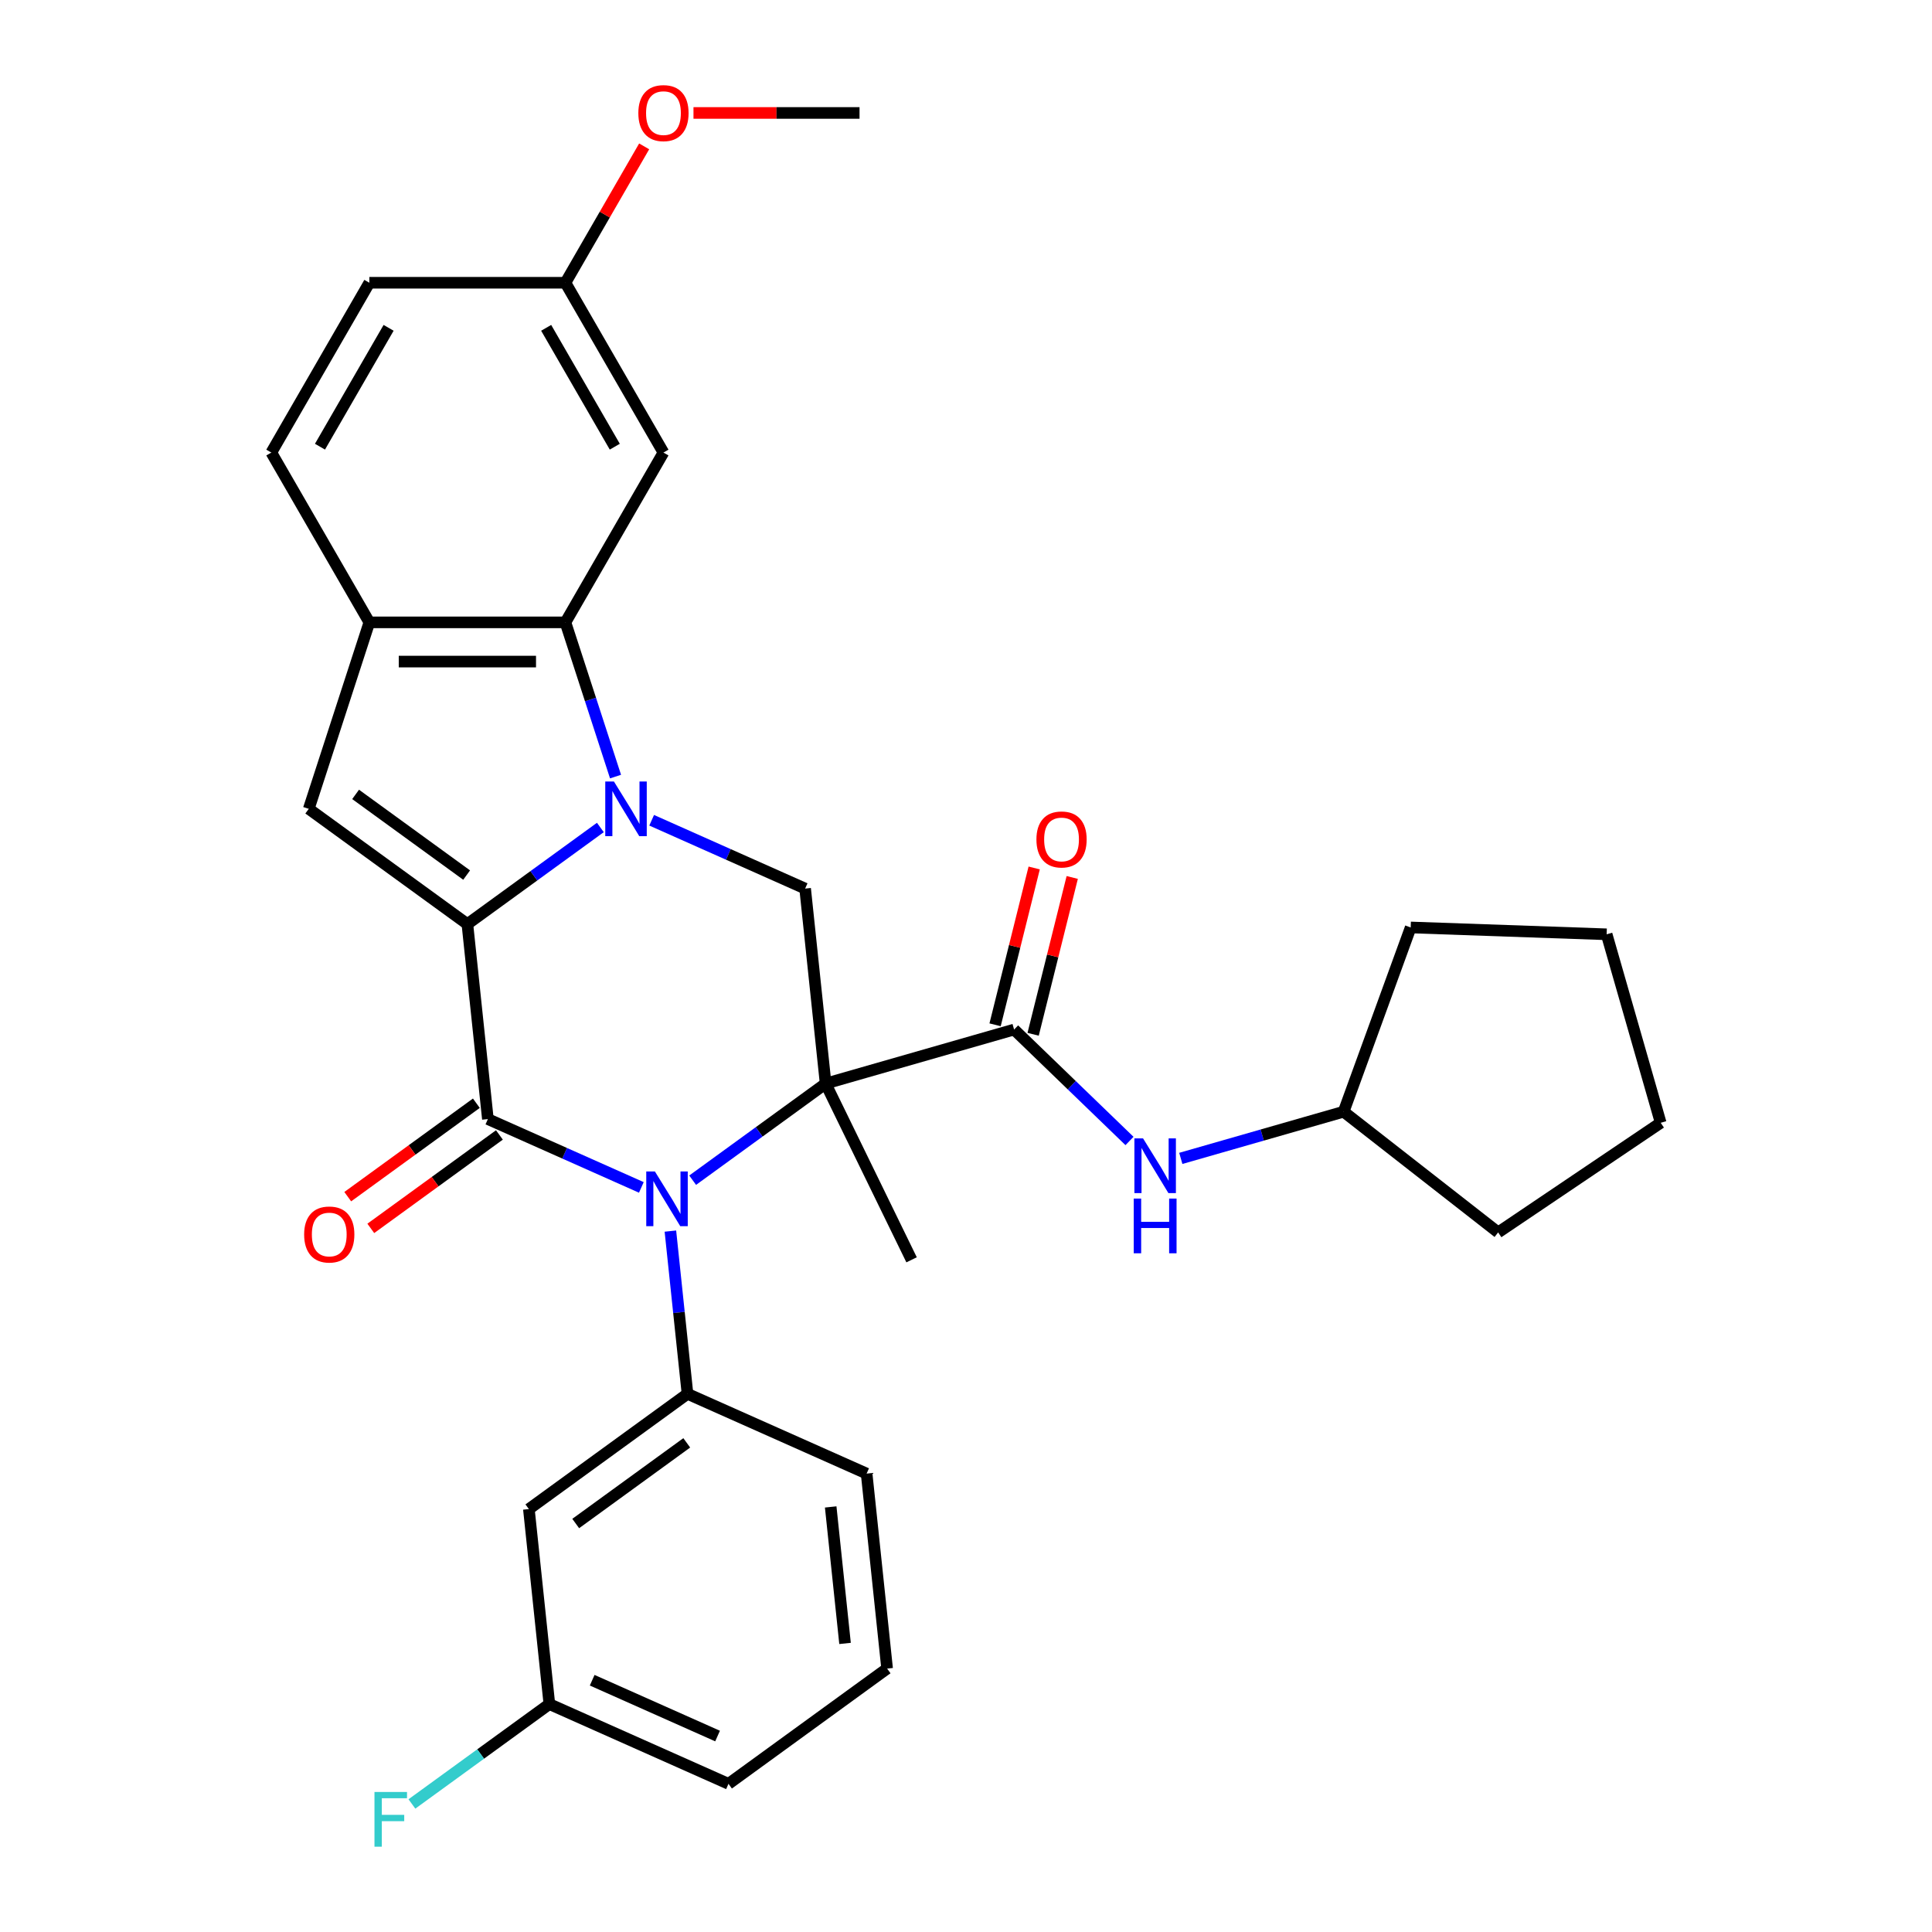 <?xml version='1.0' encoding='iso-8859-1'?>
<svg version='1.1' baseProfile='full'
              xmlns='http://www.w3.org/2000/svg'
                      xmlns:rdkit='http://www.rdkit.org/xml'
                      xmlns:xlink='http://www.w3.org/1999/xlink'
                  xml:space='preserve'
width='1000px' height='1000px' viewBox='0 0 1000 1000'>
<!-- END OF HEADER -->
<rect style='opacity:1.0;fill:#FFFFFF;stroke:none' width='1000' height='1000' x='0' y='0'> </rect>
<path class='bond-1' d='M 427.344,560.863 L 392.931,585.866' style='fill:none;fill-rule:evenodd;stroke:#000000;stroke-width:6px;stroke-linecap:butt;stroke-linejoin:miter;stroke-opacity:1' />
<path class='bond-1' d='M 392.931,585.866 L 358.517,610.869' style='fill:none;fill-rule:evenodd;stroke:#0000FF;stroke-width:6px;stroke-linecap:butt;stroke-linejoin:miter;stroke-opacity:1' />
<path class='bond-4' d='M 427.344,560.863 L 524.9,532.889' style='fill:none;fill-rule:evenodd;stroke:#000000;stroke-width:6px;stroke-linecap:butt;stroke-linejoin:miter;stroke-opacity:1' />
<path class='bond-7' d='M 427.344,560.863 L 416.736,459.932' style='fill:none;fill-rule:evenodd;stroke:#000000;stroke-width:6px;stroke-linecap:butt;stroke-linejoin:miter;stroke-opacity:1' />
<path class='bond-16' d='M 427.344,560.863 L 471.833,652.079' style='fill:none;fill-rule:evenodd;stroke:#000000;stroke-width:6px;stroke-linecap:butt;stroke-linejoin:miter;stroke-opacity:1' />
<path class='bond-0' d='M 241.918,478.306 L 276.332,453.303' style='fill:none;fill-rule:evenodd;stroke:#000000;stroke-width:6px;stroke-linecap:butt;stroke-linejoin:miter;stroke-opacity:1' />
<path class='bond-0' d='M 276.332,453.303 L 310.746,428.3' style='fill:none;fill-rule:evenodd;stroke:#0000FF;stroke-width:6px;stroke-linecap:butt;stroke-linejoin:miter;stroke-opacity:1' />
<path class='bond-6' d='M 241.918,478.306 L 159.814,418.653' style='fill:none;fill-rule:evenodd;stroke:#000000;stroke-width:6px;stroke-linecap:butt;stroke-linejoin:miter;stroke-opacity:1' />
<path class='bond-6' d='M 241.533,452.937 L 184.06,411.18' style='fill:none;fill-rule:evenodd;stroke:#000000;stroke-width:6px;stroke-linecap:butt;stroke-linejoin:miter;stroke-opacity:1' />
<path class='bond-31' d='M 241.918,478.306 L 252.527,579.237' style='fill:none;fill-rule:evenodd;stroke:#000000;stroke-width:6px;stroke-linecap:butt;stroke-linejoin:miter;stroke-opacity:1' />
<path class='bond-3' d='M 331.962,614.604 L 292.245,596.921' style='fill:none;fill-rule:evenodd;stroke:#0000FF;stroke-width:6px;stroke-linecap:butt;stroke-linejoin:miter;stroke-opacity:1' />
<path class='bond-3' d='M 292.245,596.921 L 252.527,579.237' style='fill:none;fill-rule:evenodd;stroke:#000000;stroke-width:6px;stroke-linecap:butt;stroke-linejoin:miter;stroke-opacity:1' />
<path class='bond-8' d='M 346.995,637.213 L 351.421,679.33' style='fill:none;fill-rule:evenodd;stroke:#0000FF;stroke-width:6px;stroke-linecap:butt;stroke-linejoin:miter;stroke-opacity:1' />
<path class='bond-8' d='M 351.421,679.33 L 355.848,721.447' style='fill:none;fill-rule:evenodd;stroke:#000000;stroke-width:6px;stroke-linecap:butt;stroke-linejoin:miter;stroke-opacity:1' />
<path class='bond-2' d='M 337.3,424.565 L 377.018,442.248' style='fill:none;fill-rule:evenodd;stroke:#0000FF;stroke-width:6px;stroke-linecap:butt;stroke-linejoin:miter;stroke-opacity:1' />
<path class='bond-2' d='M 377.018,442.248 L 416.736,459.932' style='fill:none;fill-rule:evenodd;stroke:#000000;stroke-width:6px;stroke-linecap:butt;stroke-linejoin:miter;stroke-opacity:1' />
<path class='bond-5' d='M 318.598,401.956 L 305.63,362.045' style='fill:none;fill-rule:evenodd;stroke:#0000FF;stroke-width:6px;stroke-linecap:butt;stroke-linejoin:miter;stroke-opacity:1' />
<path class='bond-5' d='M 305.63,362.045 L 292.662,322.134' style='fill:none;fill-rule:evenodd;stroke:#000000;stroke-width:6px;stroke-linecap:butt;stroke-linejoin:miter;stroke-opacity:1' />
<path class='bond-13' d='M 246.561,571.027 L 213.278,595.209' style='fill:none;fill-rule:evenodd;stroke:#000000;stroke-width:6px;stroke-linecap:butt;stroke-linejoin:miter;stroke-opacity:1' />
<path class='bond-13' d='M 213.278,595.209 L 179.994,619.391' style='fill:none;fill-rule:evenodd;stroke:#FF0000;stroke-width:6px;stroke-linecap:butt;stroke-linejoin:miter;stroke-opacity:1' />
<path class='bond-13' d='M 258.492,587.448 L 225.208,611.63' style='fill:none;fill-rule:evenodd;stroke:#000000;stroke-width:6px;stroke-linecap:butt;stroke-linejoin:miter;stroke-opacity:1' />
<path class='bond-13' d='M 225.208,611.63 L 191.924,635.812' style='fill:none;fill-rule:evenodd;stroke:#FF0000;stroke-width:6px;stroke-linecap:butt;stroke-linejoin:miter;stroke-opacity:1' />
<path class='bond-10' d='M 524.9,532.889 L 554.763,561.728' style='fill:none;fill-rule:evenodd;stroke:#000000;stroke-width:6px;stroke-linecap:butt;stroke-linejoin:miter;stroke-opacity:1' />
<path class='bond-10' d='M 554.763,561.728 L 584.626,590.567' style='fill:none;fill-rule:evenodd;stroke:#0000FF;stroke-width:6px;stroke-linecap:butt;stroke-linejoin:miter;stroke-opacity:1' />
<path class='bond-14' d='M 534.747,535.345 L 544.867,494.757' style='fill:none;fill-rule:evenodd;stroke:#000000;stroke-width:6px;stroke-linecap:butt;stroke-linejoin:miter;stroke-opacity:1' />
<path class='bond-14' d='M 544.867,494.757 L 554.986,454.169' style='fill:none;fill-rule:evenodd;stroke:#FF0000;stroke-width:6px;stroke-linecap:butt;stroke-linejoin:miter;stroke-opacity:1' />
<path class='bond-14' d='M 515.053,530.434 L 525.172,489.847' style='fill:none;fill-rule:evenodd;stroke:#000000;stroke-width:6px;stroke-linecap:butt;stroke-linejoin:miter;stroke-opacity:1' />
<path class='bond-14' d='M 525.172,489.847 L 535.292,449.259' style='fill:none;fill-rule:evenodd;stroke:#FF0000;stroke-width:6px;stroke-linecap:butt;stroke-linejoin:miter;stroke-opacity:1' />
<path class='bond-9' d='M 292.662,322.134 L 191.175,322.134' style='fill:none;fill-rule:evenodd;stroke:#000000;stroke-width:6px;stroke-linecap:butt;stroke-linejoin:miter;stroke-opacity:1' />
<path class='bond-9' d='M 277.439,342.431 L 206.398,342.431' style='fill:none;fill-rule:evenodd;stroke:#000000;stroke-width:6px;stroke-linecap:butt;stroke-linejoin:miter;stroke-opacity:1' />
<path class='bond-11' d='M 292.662,322.134 L 343.405,234.243' style='fill:none;fill-rule:evenodd;stroke:#000000;stroke-width:6px;stroke-linecap:butt;stroke-linejoin:miter;stroke-opacity:1' />
<path class='bond-32' d='M 159.814,418.653 L 191.175,322.134' style='fill:none;fill-rule:evenodd;stroke:#000000;stroke-width:6px;stroke-linecap:butt;stroke-linejoin:miter;stroke-opacity:1' />
<path class='bond-12' d='M 355.848,721.447 L 273.743,781.099' style='fill:none;fill-rule:evenodd;stroke:#000000;stroke-width:6px;stroke-linecap:butt;stroke-linejoin:miter;stroke-opacity:1' />
<path class='bond-12' d='M 355.463,746.815 L 297.989,788.572' style='fill:none;fill-rule:evenodd;stroke:#000000;stroke-width:6px;stroke-linecap:butt;stroke-linejoin:miter;stroke-opacity:1' />
<path class='bond-21' d='M 355.848,721.447 L 448.561,762.725' style='fill:none;fill-rule:evenodd;stroke:#000000;stroke-width:6px;stroke-linecap:butt;stroke-linejoin:miter;stroke-opacity:1' />
<path class='bond-15' d='M 191.175,322.134 L 140.431,234.243' style='fill:none;fill-rule:evenodd;stroke:#000000;stroke-width:6px;stroke-linecap:butt;stroke-linejoin:miter;stroke-opacity:1' />
<path class='bond-19' d='M 611.181,599.581 L 653.32,587.498' style='fill:none;fill-rule:evenodd;stroke:#0000FF;stroke-width:6px;stroke-linecap:butt;stroke-linejoin:miter;stroke-opacity:1' />
<path class='bond-19' d='M 653.32,587.498 L 695.459,575.415' style='fill:none;fill-rule:evenodd;stroke:#000000;stroke-width:6px;stroke-linecap:butt;stroke-linejoin:miter;stroke-opacity:1' />
<path class='bond-17' d='M 343.405,234.243 L 292.662,146.353' style='fill:none;fill-rule:evenodd;stroke:#000000;stroke-width:6px;stroke-linecap:butt;stroke-linejoin:miter;stroke-opacity:1' />
<path class='bond-17' d='M 318.216,231.208 L 282.695,169.685' style='fill:none;fill-rule:evenodd;stroke:#000000;stroke-width:6px;stroke-linecap:butt;stroke-linejoin:miter;stroke-opacity:1' />
<path class='bond-18' d='M 273.743,781.099 L 284.351,882.03' style='fill:none;fill-rule:evenodd;stroke:#000000;stroke-width:6px;stroke-linecap:butt;stroke-linejoin:miter;stroke-opacity:1' />
<path class='bond-35' d='M 140.431,234.243 L 191.175,146.353' style='fill:none;fill-rule:evenodd;stroke:#000000;stroke-width:6px;stroke-linecap:butt;stroke-linejoin:miter;stroke-opacity:1' />
<path class='bond-35' d='M 165.621,231.208 L 201.141,169.685' style='fill:none;fill-rule:evenodd;stroke:#000000;stroke-width:6px;stroke-linecap:butt;stroke-linejoin:miter;stroke-opacity:1' />
<path class='bond-20' d='M 292.662,146.353 L 191.175,146.353' style='fill:none;fill-rule:evenodd;stroke:#000000;stroke-width:6px;stroke-linecap:butt;stroke-linejoin:miter;stroke-opacity:1' />
<path class='bond-23' d='M 292.662,146.353 L 313.04,111.056' style='fill:none;fill-rule:evenodd;stroke:#000000;stroke-width:6px;stroke-linecap:butt;stroke-linejoin:miter;stroke-opacity:1' />
<path class='bond-23' d='M 313.04,111.056 L 333.419,75.76' style='fill:none;fill-rule:evenodd;stroke:#FF0000;stroke-width:6px;stroke-linecap:butt;stroke-linejoin:miter;stroke-opacity:1' />
<path class='bond-22' d='M 284.351,882.03 L 248.778,907.876' style='fill:none;fill-rule:evenodd;stroke:#000000;stroke-width:6px;stroke-linecap:butt;stroke-linejoin:miter;stroke-opacity:1' />
<path class='bond-22' d='M 248.778,907.876 L 213.204,933.722' style='fill:none;fill-rule:evenodd;stroke:#33CCCC;stroke-width:6px;stroke-linecap:butt;stroke-linejoin:miter;stroke-opacity:1' />
<path class='bond-34' d='M 284.351,882.03 L 377.065,923.309' style='fill:none;fill-rule:evenodd;stroke:#000000;stroke-width:6px;stroke-linecap:butt;stroke-linejoin:miter;stroke-opacity:1' />
<path class='bond-34' d='M 306.514,869.679 L 371.413,898.574' style='fill:none;fill-rule:evenodd;stroke:#000000;stroke-width:6px;stroke-linecap:butt;stroke-linejoin:miter;stroke-opacity:1' />
<path class='bond-27' d='M 695.459,575.415 L 730.17,480.048' style='fill:none;fill-rule:evenodd;stroke:#000000;stroke-width:6px;stroke-linecap:butt;stroke-linejoin:miter;stroke-opacity:1' />
<path class='bond-28' d='M 695.459,575.415 L 775.432,637.896' style='fill:none;fill-rule:evenodd;stroke:#000000;stroke-width:6px;stroke-linecap:butt;stroke-linejoin:miter;stroke-opacity:1' />
<path class='bond-24' d='M 448.561,762.725 L 459.169,863.656' style='fill:none;fill-rule:evenodd;stroke:#000000;stroke-width:6px;stroke-linecap:butt;stroke-linejoin:miter;stroke-opacity:1' />
<path class='bond-24' d='M 429.966,779.986 L 437.392,850.638' style='fill:none;fill-rule:evenodd;stroke:#000000;stroke-width:6px;stroke-linecap:butt;stroke-linejoin:miter;stroke-opacity:1' />
<path class='bond-26' d='M 358.943,58.462 L 401.917,58.462' style='fill:none;fill-rule:evenodd;stroke:#FF0000;stroke-width:6px;stroke-linecap:butt;stroke-linejoin:miter;stroke-opacity:1' />
<path class='bond-26' d='M 401.917,58.462 L 444.892,58.462' style='fill:none;fill-rule:evenodd;stroke:#000000;stroke-width:6px;stroke-linecap:butt;stroke-linejoin:miter;stroke-opacity:1' />
<path class='bond-25' d='M 459.169,863.656 L 377.065,923.309' style='fill:none;fill-rule:evenodd;stroke:#000000;stroke-width:6px;stroke-linecap:butt;stroke-linejoin:miter;stroke-opacity:1' />
<path class='bond-30' d='M 730.17,480.048 L 831.595,483.59' style='fill:none;fill-rule:evenodd;stroke:#000000;stroke-width:6px;stroke-linecap:butt;stroke-linejoin:miter;stroke-opacity:1' />
<path class='bond-29' d='M 775.432,637.896 L 859.569,581.145' style='fill:none;fill-rule:evenodd;stroke:#000000;stroke-width:6px;stroke-linecap:butt;stroke-linejoin:miter;stroke-opacity:1' />
<path class='bond-33' d='M 859.569,581.145 L 831.595,483.59' style='fill:none;fill-rule:evenodd;stroke:#000000;stroke-width:6px;stroke-linecap:butt;stroke-linejoin:miter;stroke-opacity:1' />
<path  class='atom-2' d='M 338.98 606.356
L 348.26 621.356
Q 349.18 622.836, 350.66 625.516
Q 352.14 628.196, 352.22 628.356
L 352.22 606.356
L 355.98 606.356
L 355.98 634.676
L 352.1 634.676
L 342.14 618.276
Q 340.98 616.356, 339.74 614.156
Q 338.54 611.956, 338.18 611.276
L 338.18 634.676
L 334.5 634.676
L 334.5 606.356
L 338.98 606.356
' fill='#0000FF'/>
<path  class='atom-3' d='M 317.763 404.493
L 327.043 419.493
Q 327.963 420.973, 329.443 423.653
Q 330.923 426.333, 331.003 426.493
L 331.003 404.493
L 334.763 404.493
L 334.763 432.813
L 330.883 432.813
L 320.923 416.413
Q 319.763 414.493, 318.523 412.293
Q 317.323 410.093, 316.963 409.413
L 316.963 432.813
L 313.283 432.813
L 313.283 404.493
L 317.763 404.493
' fill='#0000FF'/>
<path  class='atom-11' d='M 591.644 589.228
L 600.924 604.228
Q 601.844 605.708, 603.324 608.388
Q 604.804 611.068, 604.884 611.228
L 604.884 589.228
L 608.644 589.228
L 608.644 617.548
L 604.764 617.548
L 594.804 601.148
Q 593.644 599.228, 592.404 597.028
Q 591.204 594.828, 590.844 594.148
L 590.844 617.548
L 587.164 617.548
L 587.164 589.228
L 591.644 589.228
' fill='#0000FF'/>
<path  class='atom-11' d='M 586.824 620.38
L 590.664 620.38
L 590.664 632.42
L 605.144 632.42
L 605.144 620.38
L 608.984 620.38
L 608.984 648.7
L 605.144 648.7
L 605.144 635.62
L 590.664 635.62
L 590.664 648.7
L 586.824 648.7
L 586.824 620.38
' fill='#0000FF'/>
<path  class='atom-14' d='M 157.422 638.97
Q 157.422 632.17, 160.782 628.37
Q 164.142 624.57, 170.422 624.57
Q 176.702 624.57, 180.062 628.37
Q 183.422 632.17, 183.422 638.97
Q 183.422 645.85, 180.022 649.77
Q 176.622 653.65, 170.422 653.65
Q 164.182 653.65, 160.782 649.77
Q 157.422 645.89, 157.422 638.97
M 170.422 650.45
Q 174.742 650.45, 177.062 647.57
Q 179.422 644.65, 179.422 638.97
Q 179.422 633.41, 177.062 630.61
Q 174.742 627.77, 170.422 627.77
Q 166.102 627.77, 163.742 630.57
Q 161.422 633.37, 161.422 638.97
Q 161.422 644.69, 163.742 647.57
Q 166.102 650.45, 170.422 650.45
' fill='#FF0000'/>
<path  class='atom-15' d='M 536.452 434.497
Q 536.452 427.697, 539.812 423.897
Q 543.172 420.097, 549.452 420.097
Q 555.732 420.097, 559.092 423.897
Q 562.452 427.697, 562.452 434.497
Q 562.452 441.377, 559.052 445.297
Q 555.652 449.177, 549.452 449.177
Q 543.212 449.177, 539.812 445.297
Q 536.452 441.417, 536.452 434.497
M 549.452 445.977
Q 553.772 445.977, 556.092 443.097
Q 558.452 440.177, 558.452 434.497
Q 558.452 428.937, 556.092 426.137
Q 553.772 423.297, 549.452 423.297
Q 545.132 423.297, 542.772 426.097
Q 540.452 428.897, 540.452 434.497
Q 540.452 440.217, 542.772 443.097
Q 545.132 445.977, 549.452 445.977
' fill='#FF0000'/>
<path  class='atom-23' d='M 193.827 927.523
L 210.667 927.523
L 210.667 930.763
L 197.627 930.763
L 197.627 939.363
L 209.227 939.363
L 209.227 942.643
L 197.627 942.643
L 197.627 955.843
L 193.827 955.843
L 193.827 927.523
' fill='#33CCCC'/>
<path  class='atom-24' d='M 330.405 58.542
Q 330.405 51.742, 333.765 47.943
Q 337.125 44.142, 343.405 44.142
Q 349.685 44.142, 353.045 47.943
Q 356.405 51.742, 356.405 58.542
Q 356.405 65.422, 353.005 69.343
Q 349.605 73.222, 343.405 73.222
Q 337.165 73.222, 333.765 69.343
Q 330.405 65.463, 330.405 58.542
M 343.405 70.022
Q 347.725 70.022, 350.045 67.142
Q 352.405 64.222, 352.405 58.542
Q 352.405 52.983, 350.045 50.182
Q 347.725 47.343, 343.405 47.343
Q 339.085 47.343, 336.725 50.142
Q 334.405 52.943, 334.405 58.542
Q 334.405 64.263, 336.725 67.142
Q 339.085 70.022, 343.405 70.022
' fill='#FF0000'/>
</svg>
